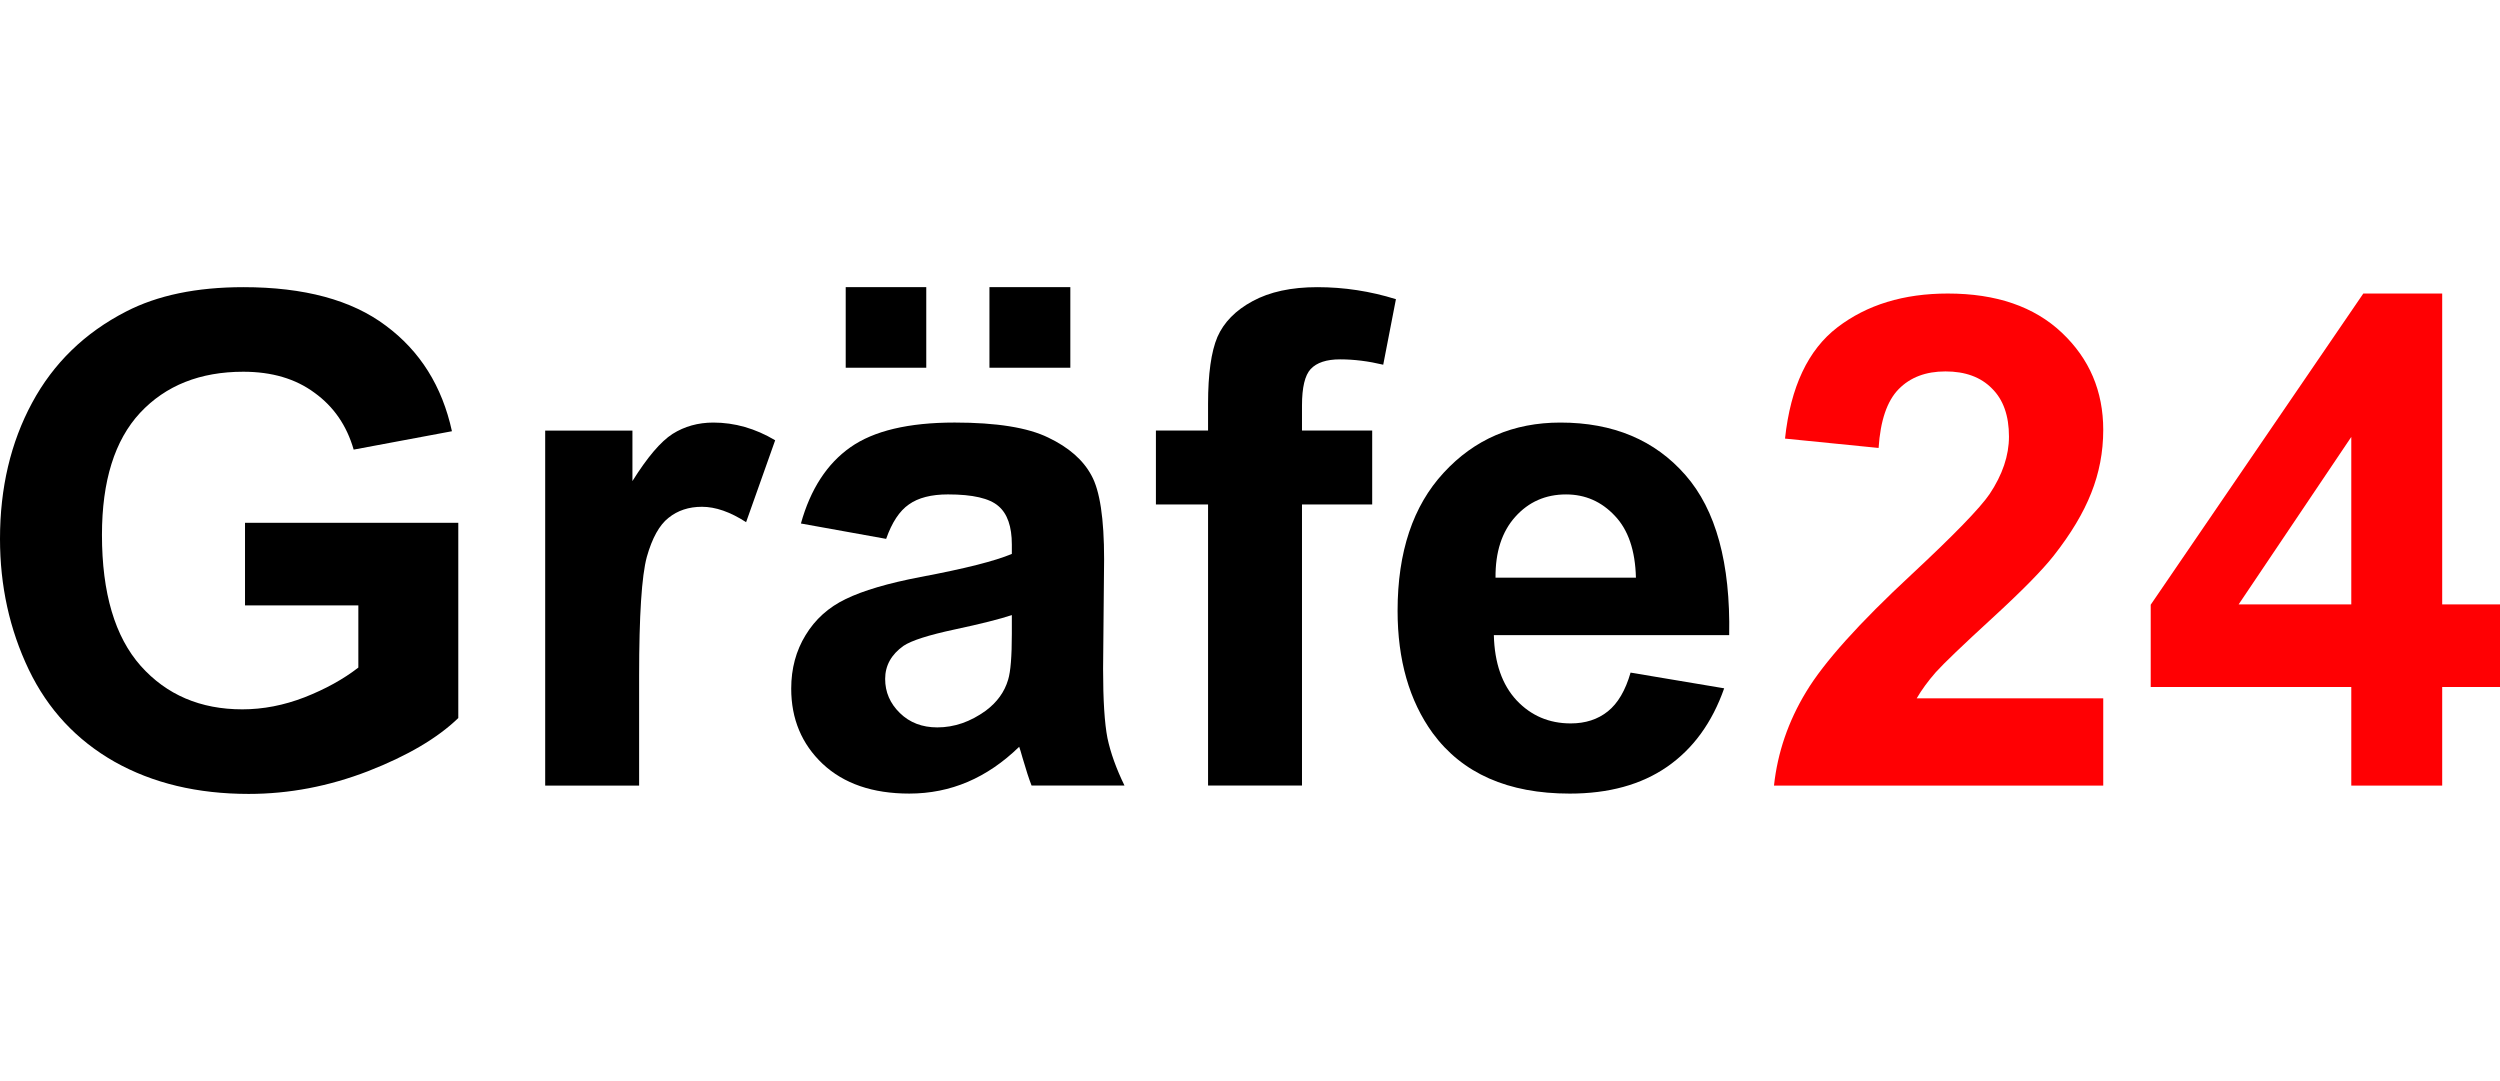 <svg width="148" height="64" viewBox="0 0 148 64" fill="none" xmlns="http://www.w3.org/2000/svg">
<g clip-path="url(#clip0_2788_20295)">
<path d="M139.196 46.506V40.669H127.322V35.8L139.908 17.377H144.578V35.781H148.18V40.669H144.578V46.506H139.196ZM139.196 35.781V25.866L132.527 35.781H139.196Z" fill="#FF0003"/>
<path d="M124.512 41.341V46.506H105.02C105.231 44.554 105.864 42.707 106.919 40.965C107.975 39.211 110.059 36.889 113.173 34C115.679 31.665 117.216 30.081 117.783 29.25C118.549 28.102 118.931 26.968 118.931 25.847C118.931 24.607 118.595 23.657 117.922 22.997C117.262 22.324 116.345 21.988 115.171 21.988C114.01 21.988 113.087 22.337 112.401 23.037C111.715 23.736 111.319 24.897 111.213 26.519L105.673 25.965C106.002 22.905 107.038 20.708 108.779 19.376C110.521 18.043 112.698 17.377 115.31 17.377C118.173 17.377 120.422 18.149 122.058 19.692C123.694 21.236 124.512 23.155 124.512 25.451C124.512 26.757 124.274 28.004 123.799 29.191C123.337 30.365 122.599 31.599 121.583 32.892C120.91 33.749 119.696 34.983 117.942 36.592C116.187 38.202 115.072 39.27 114.597 39.798C114.136 40.325 113.76 40.84 113.469 41.341H124.512Z" fill="#FF0003"/>
<path d="M96.53 39.818L102.071 40.748C101.359 42.779 100.231 44.33 98.687 45.398C97.157 46.454 95.237 46.981 92.929 46.981C89.274 46.981 86.57 45.787 84.815 43.4C83.43 41.487 82.737 39.072 82.737 36.157C82.737 32.674 83.648 29.95 85.468 27.984C87.289 26.005 89.591 25.016 92.374 25.016C95.501 25.016 97.968 26.051 99.776 28.122C101.583 30.18 102.447 33.34 102.368 37.601H88.436C88.476 39.251 88.925 40.537 89.782 41.46C90.64 42.37 91.708 42.826 92.988 42.826C93.859 42.826 94.591 42.588 95.184 42.113C95.778 41.638 96.227 40.873 96.53 39.818ZM96.847 34.198C96.807 32.588 96.392 31.368 95.6 30.537C94.808 29.692 93.846 29.27 92.711 29.27C91.497 29.27 90.495 29.712 89.703 30.596C88.911 31.48 88.522 32.681 88.535 34.198H96.847Z" fill="black"/>
<path d="M68.43 25.489H71.517V23.906C71.517 22.139 71.702 20.819 72.071 19.948C72.454 19.078 73.147 18.372 74.149 17.831C75.165 17.277 76.445 17 77.988 17C79.571 17 81.121 17.238 82.639 17.712L81.887 21.591C81.003 21.38 80.152 21.274 79.334 21.274C78.529 21.274 77.949 21.466 77.592 21.848C77.249 22.218 77.078 22.937 77.078 24.005V25.489H81.234V29.863H77.078V46.505H71.517V29.863H68.43V25.489Z" fill="black"/>
<path d="M52.46 31.901L47.414 30.991C47.981 28.959 48.958 27.455 50.343 26.479C51.728 25.503 53.786 25.015 56.517 25.015C58.997 25.015 60.844 25.311 62.058 25.905C63.272 26.485 64.123 27.231 64.611 28.141C65.112 29.038 65.363 30.694 65.363 33.108L65.303 39.599C65.303 41.446 65.389 42.811 65.561 43.695C65.745 44.566 66.082 45.503 66.57 46.505H61.069C60.923 46.136 60.745 45.588 60.534 44.863C60.442 44.533 60.376 44.315 60.336 44.21C59.386 45.133 58.371 45.826 57.289 46.288C56.207 46.749 55.053 46.98 53.826 46.98C51.662 46.98 49.954 46.393 48.7 45.219C47.46 44.045 46.84 42.561 46.84 40.767C46.84 39.579 47.124 38.524 47.691 37.6C48.258 36.664 49.05 35.951 50.066 35.463C51.095 34.962 52.572 34.526 54.499 34.157C57.098 33.669 58.898 33.214 59.901 32.792V32.237C59.901 31.169 59.637 30.41 59.109 29.962C58.582 29.5 57.586 29.269 56.121 29.269C55.132 29.269 54.36 29.467 53.806 29.863C53.252 30.245 52.803 30.925 52.46 31.901ZM59.901 36.413C59.189 36.65 58.061 36.934 56.517 37.264C54.974 37.594 53.964 37.917 53.489 38.233C52.764 38.748 52.401 39.401 52.401 40.193C52.401 40.971 52.691 41.644 53.272 42.211C53.852 42.778 54.591 43.062 55.488 43.062C56.491 43.062 57.447 42.732 58.358 42.073C59.03 41.571 59.472 40.958 59.683 40.232C59.828 39.757 59.901 38.854 59.901 37.521V36.413ZM50.066 21.769V17H54.835V21.769H50.066ZM58.575 21.769V17H63.364V21.769H58.575Z" fill="black"/>
<path d="M37.836 46.506H32.275V25.491H37.44V28.479C38.324 27.067 39.116 26.137 39.815 25.688C40.527 25.24 41.332 25.016 42.229 25.016C43.496 25.016 44.716 25.365 45.89 26.064L44.169 30.913C43.232 30.306 42.361 30.002 41.556 30.002C40.778 30.002 40.118 30.22 39.578 30.655C39.037 31.078 38.608 31.849 38.291 32.971C37.988 34.092 37.836 36.44 37.836 40.016V46.506Z" fill="black"/>
<path d="M14.505 35.839V30.951H27.131V42.508C25.904 43.695 24.123 44.744 21.788 45.654C19.466 46.551 17.111 47 14.723 47C11.689 47 9.044 46.367 6.788 45.1C4.532 43.821 2.836 42 1.702 39.639C0.567 37.264 0 34.685 0 31.901C0 28.88 0.633 26.195 1.9 23.847C3.166 21.499 5.02 19.698 7.46 18.445C9.321 17.482 11.636 17 14.406 17C18.008 17 20.818 17.759 22.836 19.276C24.868 20.78 26.174 22.864 26.755 25.529L20.937 26.617C20.528 25.193 19.756 24.071 18.621 23.253C17.5 22.422 16.095 22.007 14.406 22.007C11.847 22.007 9.809 22.818 8.292 24.441C6.788 26.063 6.036 28.471 6.036 31.664C6.036 35.107 6.801 37.693 8.331 39.421C9.861 41.136 11.867 41.993 14.347 41.993C15.574 41.993 16.801 41.756 18.028 41.281C19.268 40.793 20.33 40.206 21.214 39.52V35.839H14.505Z" fill="black"/>
</g>
<defs>
<clipPath id="clip0_2788_20295">
<rect width="148" height="64" fill="white"/>
</clipPath>
</defs>
</svg>
